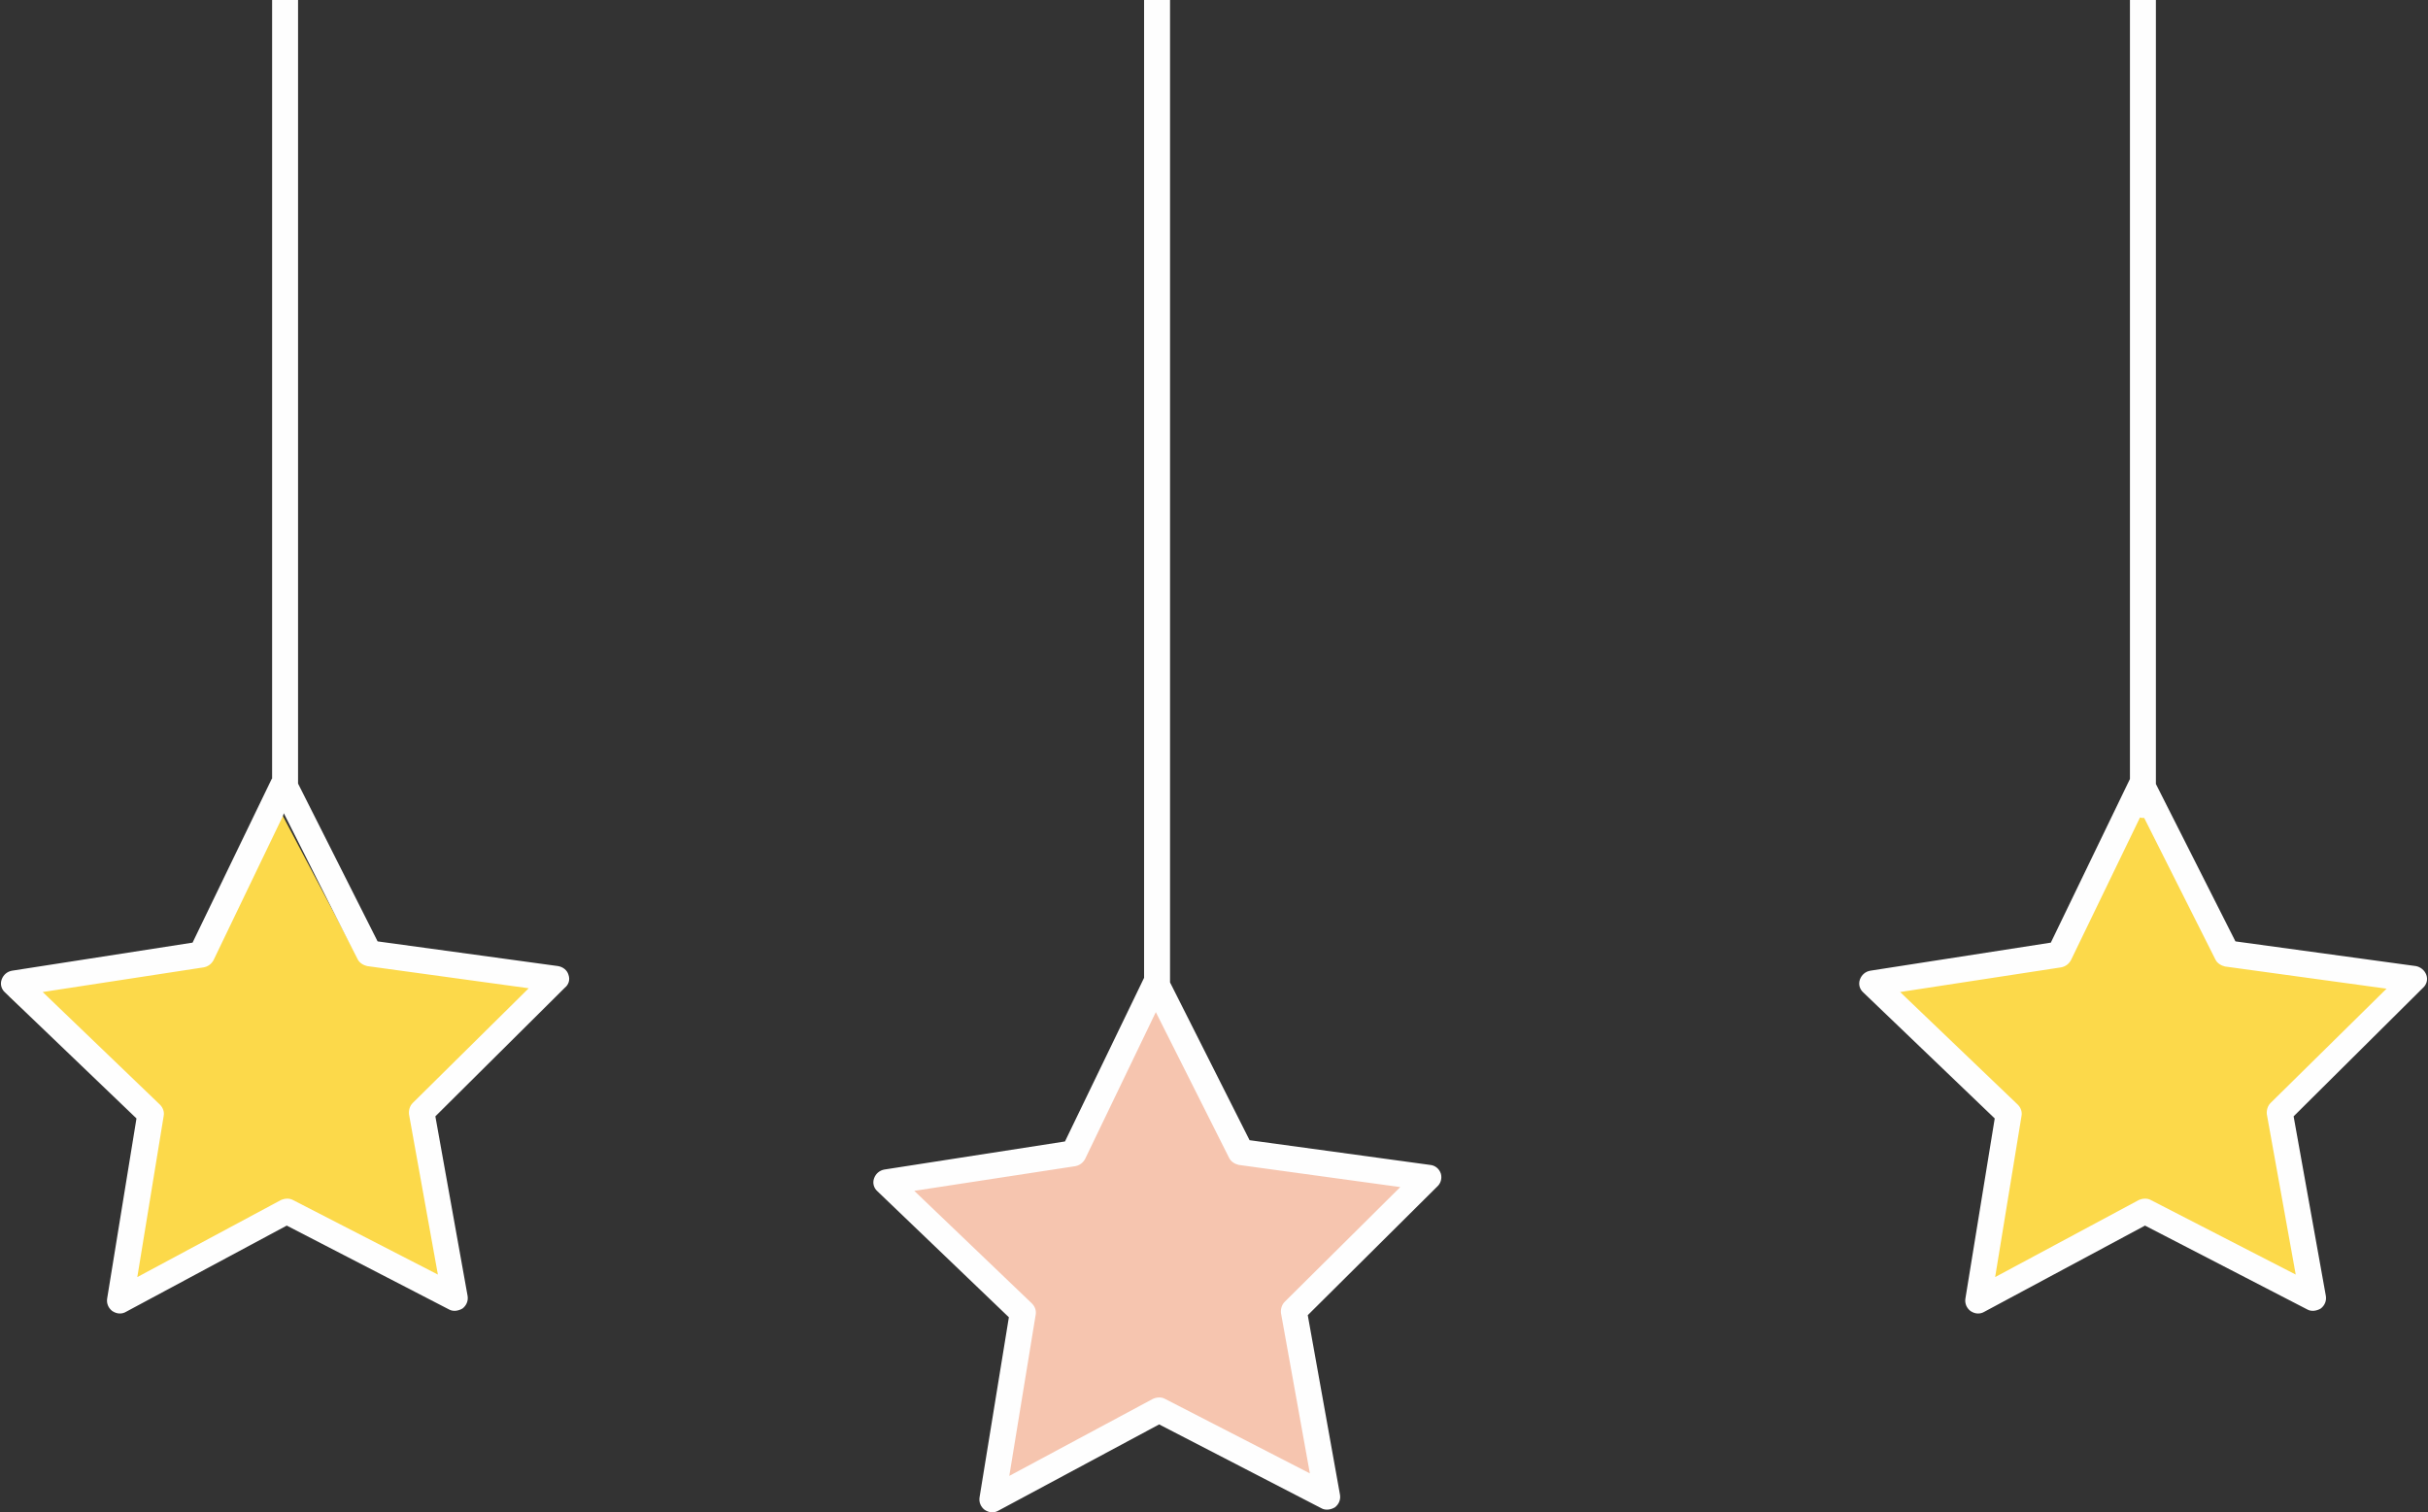 <?xml version="1.0" encoding="UTF-8" standalone="no"?><svg xmlns="http://www.w3.org/2000/svg" xmlns:xlink="http://www.w3.org/1999/xlink" fill="#000000" height="361.3" preserveAspectRatio="xMidYMid meet" version="1" viewBox="-0.3 0.0 580.0 361.3" width="580" zoomAndPan="magnify"><rect x="-0.3" y="0.0" width="580.0" height="361.3" fill="#333333" stroke="none"/><g id="change1_1"><path d="M317.5,356l-40.1-19.7l-38.9,21.8l6.4-44.2l-32.8-30.3l44-7.6l18.7-40.5l20.8,39.4l44.3,5.3l-31.1,32 L317.5,356z" fill="#f6c5af"/></g><g id="change2_1"><path d="M107.3,310.4l-40.1-19.7l-39,21.8l6.4-44.2L1.9,238l44-7.6l18.7-40.5l20.8,39.4l44.3,5.3l-31.1,32 L107.3,310.4z M552.9,308.5l-40.1-19.7l-38.9,21.8l6.4-44.2l-32.8-30.3l44-7.6l18.7-40.5l20.8,39.4l44.3,5.3l-31.1,32L552.9,308.5z" fill="#fcd94a"/></g><g id="change3_1"><path d="M133,230.8l-43.1-5.9l-19-37.7V0h-6.2v186l-0.1,0.1l-18.9,39.1l-43.1,6.7c-1.2,0.2-2.1,1-2.5,2.1 c-0.4,1.1-0.1,2.3,0.8,3.1l31.4,30.1l-7,43c-0.2,1.2,0.3,2.3,1.2,3c0.6,0.4,1.2,0.6,1.8,0.6c0.5,0,1-0.1,1.5-0.4l38.4-20.6l38.7,20 c1,0.6,2.3,0.4,3.3-0.2c0.9-0.7,1.4-1.8,1.2-3l-7.7-42.9l30.9-30.7c1-0.8,1.3-2,0.9-3.1C135.2,231.8,134.2,231,133,230.8z M98.3,263.5c-0.7,0.7-1,1.7-0.9,2.7l6.9,38.3l-34.6-17.8c-0.9-0.5-2-0.4-2.9,0l-34.3,18.4l6.3-38.5c0.2-1-0.2-2-0.9-2.7l-28-26.9 l38.5-5.9c1-0.2,1.8-0.8,2.3-1.7l16.6-34.5l0.2-0.6L80,219.1l5.1,10c0.4,0.9,1.4,1.5,2.3,1.7l38.6,5.3L98.3,263.5z M341.3,278.3 l-43.1-5.9l-19-37.7V0H273v233.6l-18.9,39.1l-43.1,6.7c-1.2,0.2-2.1,1-2.5,2.1c-0.4,1.1-0.1,2.3,0.8,3.1l31.4,30.1l-7,43 c-0.2,1.2,0.3,2.3,1.2,3c0.6,0.4,1.2,0.6,1.8,0.6c0.5,0,1-0.1,1.5-0.4l38.4-20.6l38.7,20c1,0.6,2.3,0.4,3.3-0.2 c0.9-0.7,1.4-1.8,1.2-3l-7.7-42.9l30.9-30.7c0.9-0.8,1.2-2,0.9-3.1C343.5,279.2,342.5,278.4,341.3,278.3z M306.6,311 c-0.7,0.7-1,1.7-0.9,2.7l6.9,38.3L278,334.2c-0.9-0.5-2-0.4-2.9,0l-34.3,18.4l6.3-38.5c0.2-1-0.2-2-0.9-2.7l-28.1-26.9l38.5-5.9 c1-0.2,1.8-0.8,2.3-1.7l16.9-35.1l17.5,34.8c0.4,0.9,1.4,1.5,2.3,1.7l38.6,5.3L306.6,311z M579.3,232.9c-0.4-1.1-1.4-1.9-2.5-2.1 l-43.1-5.9l-19-37.6v-0.1V0h-6.2v186.1l-18.9,39.1l-43.1,6.7c-1.2,0.2-2.1,1-2.5,2.1c-0.4,1.1-0.1,2.3,0.8,3.1l31.4,30.1l-7,43 c-0.2,1.2,0.3,2.3,1.2,3c0.6,0.4,1.2,0.6,1.8,0.6c0.5,0,1-0.1,1.5-0.4l38.4-20.6l38.7,20c1,0.6,2.3,0.4,3.3-0.2 c0.9-0.7,1.4-1.8,1.2-3l-7.7-42.9l30.9-30.7C579.4,235.2,579.7,234,579.3,232.9z M542.1,263.5c-0.7,0.7-1,1.7-0.9,2.7l6.9,38.3 l-34.6-17.8c-0.9-0.5-2-0.4-2.9,0l-34.3,18.4l6.3-38.5c0.2-1-0.2-2-0.9-2.7l-28.1-26.9l38.5-5.9c1-0.2,1.8-0.8,2.3-1.7l16.5-34.1 c0,0,0,0,0,0c0.2,0.1,0.4,0.1,0.7,0.1c0.1,0,0.2,0,0.3,0l17,33.8c0.4,0.9,1.4,1.5,2.3,1.7l38.6,5.3L542.1,263.5z" fill="#fefefe"/></g></svg>